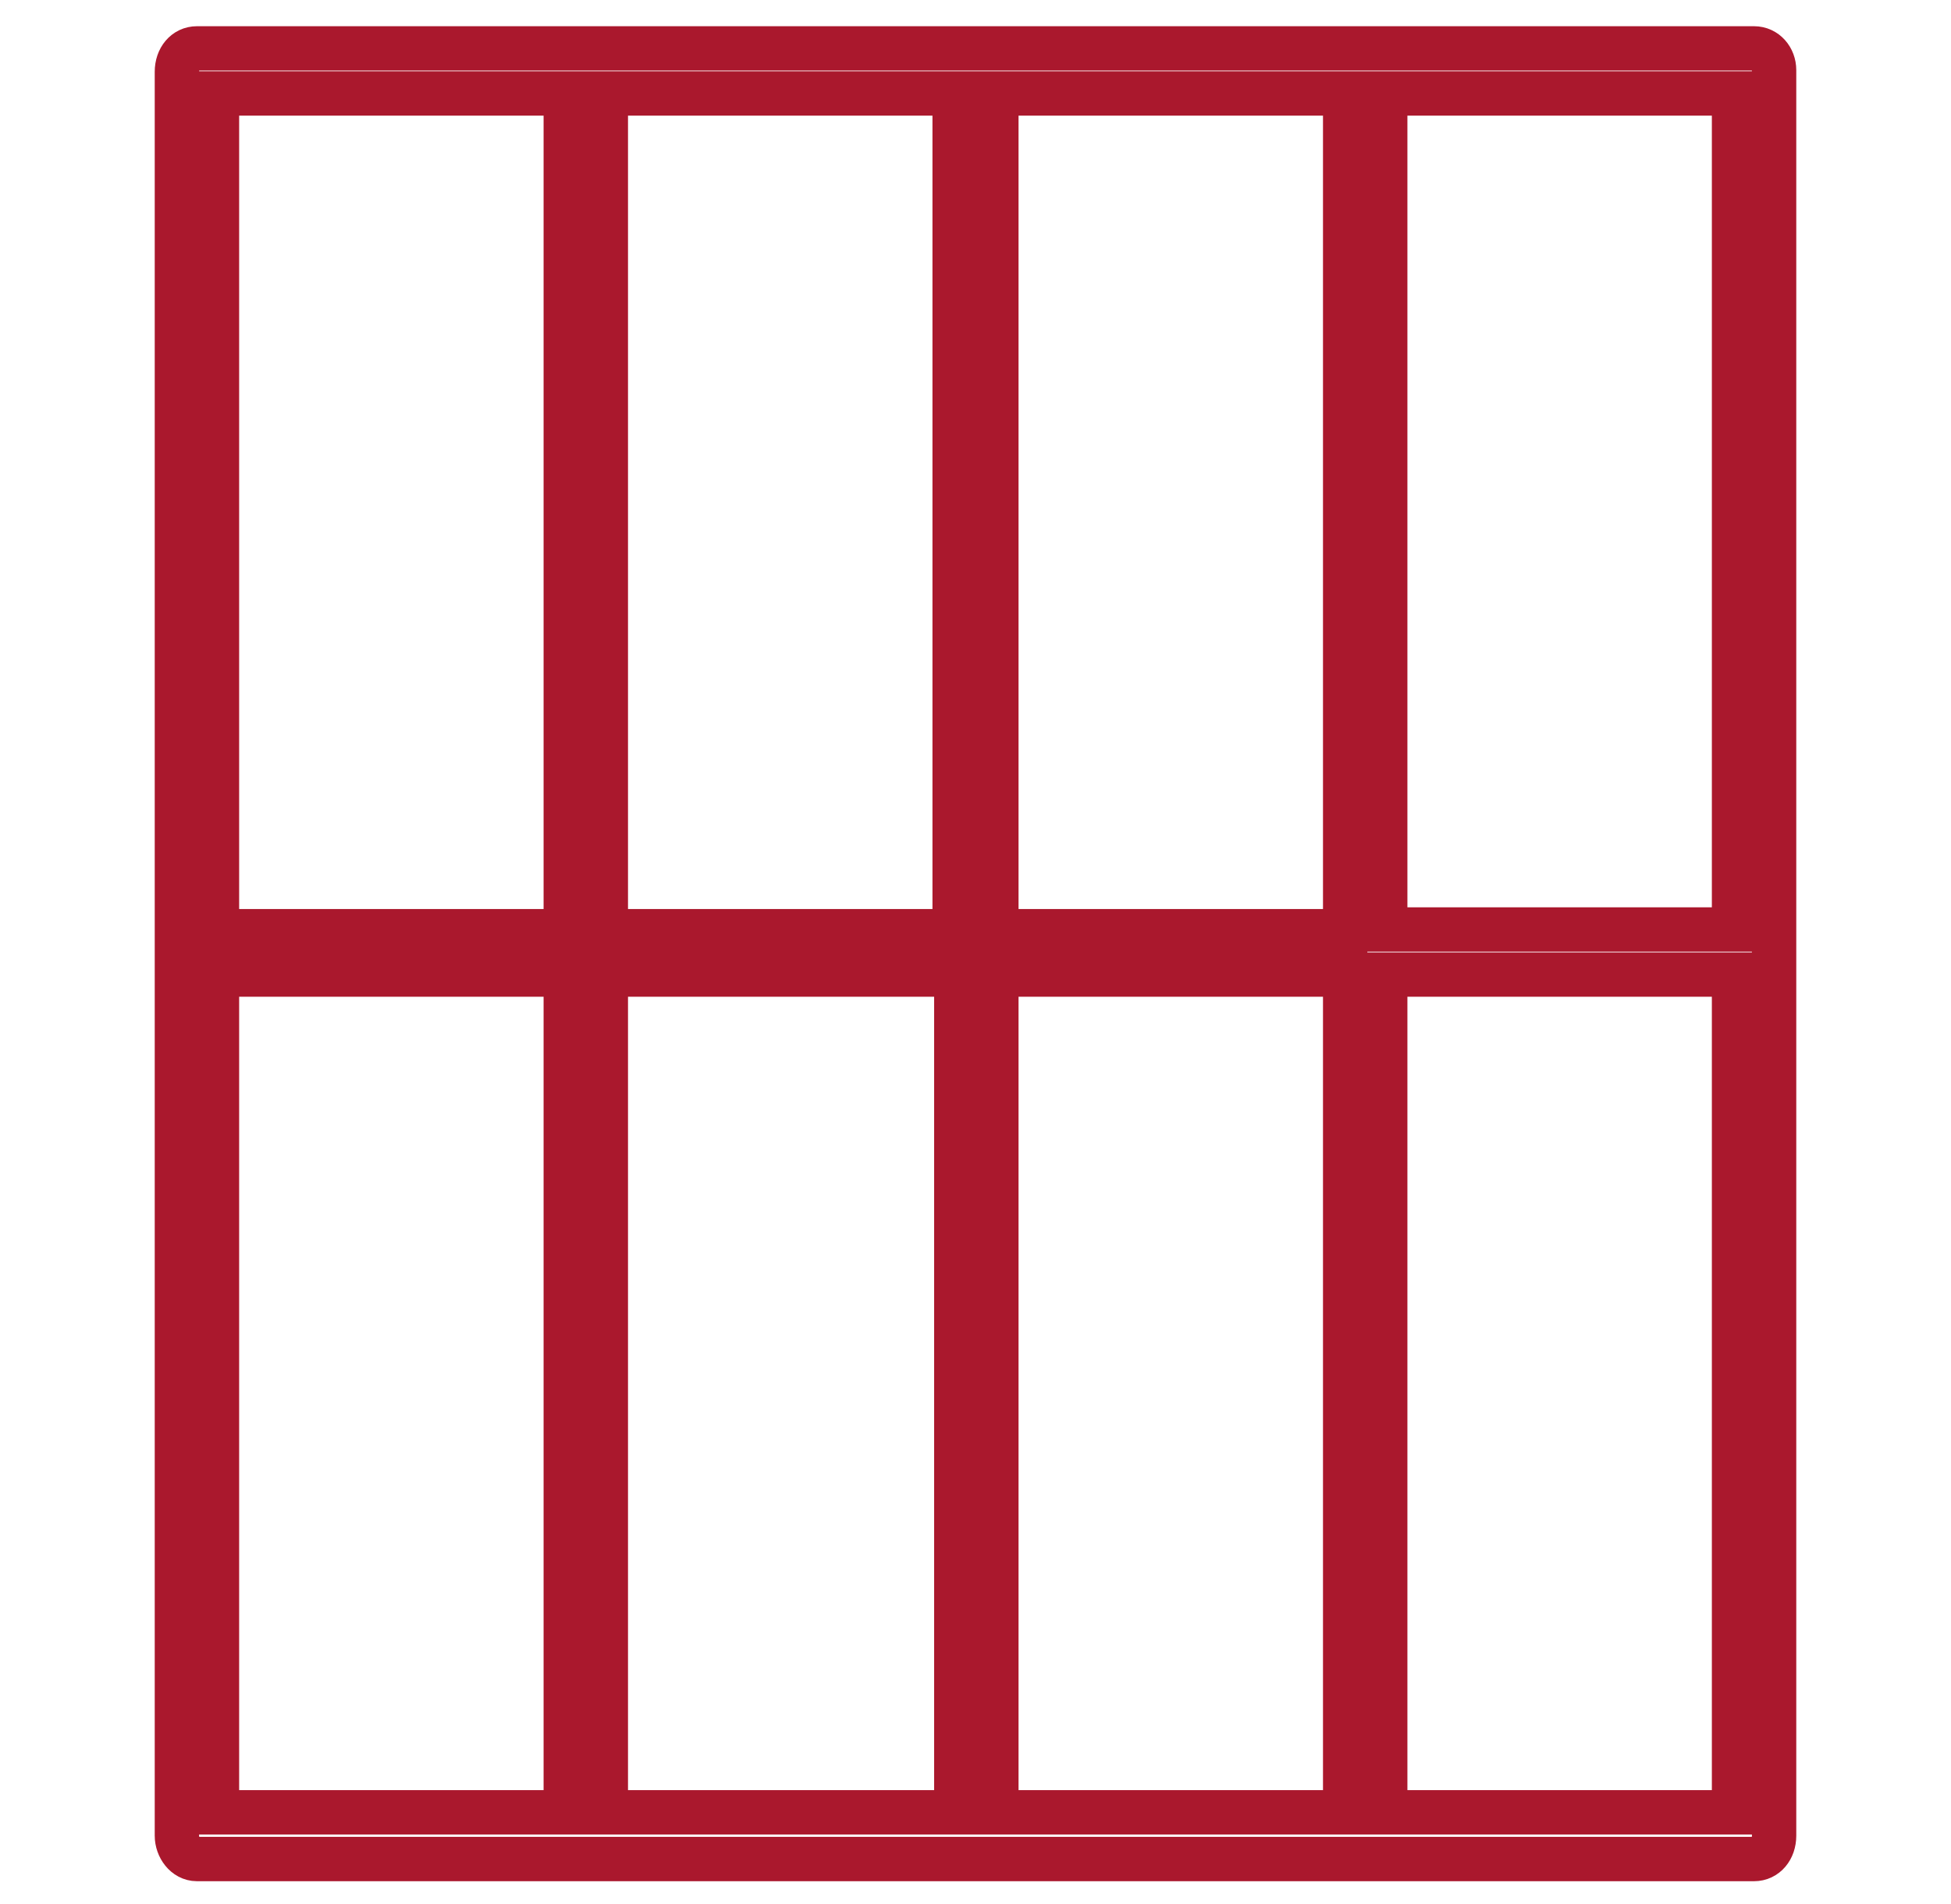 <svg xmlns="http://www.w3.org/2000/svg" xmlns:xlink="http://www.w3.org/1999/xlink" id="Livello_1" x="0px" y="0px" viewBox="0 0 116.9 114.1" style="enable-background:new 0 0 116.9 114.1;" xml:space="preserve"><style type="text/css">	.st0{fill:none;stroke:#AA182D;stroke-width:2.658;stroke-miterlimit:10;}</style><path class="st0" d="M105.1,2.9H11.8c-0.7,0-1.2,0.6-1.2,1.4V110c0,0.7,0.5,1.4,1.2,1.4h93.3c0.7,0,1.2-0.6,1.2-1.4V4.2 C106.3,3.5,105.8,2.9,105.1,2.9z M103.9,55.7H83V5.6h20.9V55.7z M57.3,58.4v50.2H36.3V58.4H57.3z M36.3,55.7V5.6h20.9v50.2H36.3z  M59.7,58.4h20.9v50.2H59.7V58.4z M59.7,55.7V5.6h20.9v50.2H59.7z M33.9,5.6v50.2H13V5.6H33.9z M13,58.4h20.9v50.2H13V58.4z  M83,108.6V58.4h20.9v50.2H83z"></path></svg>